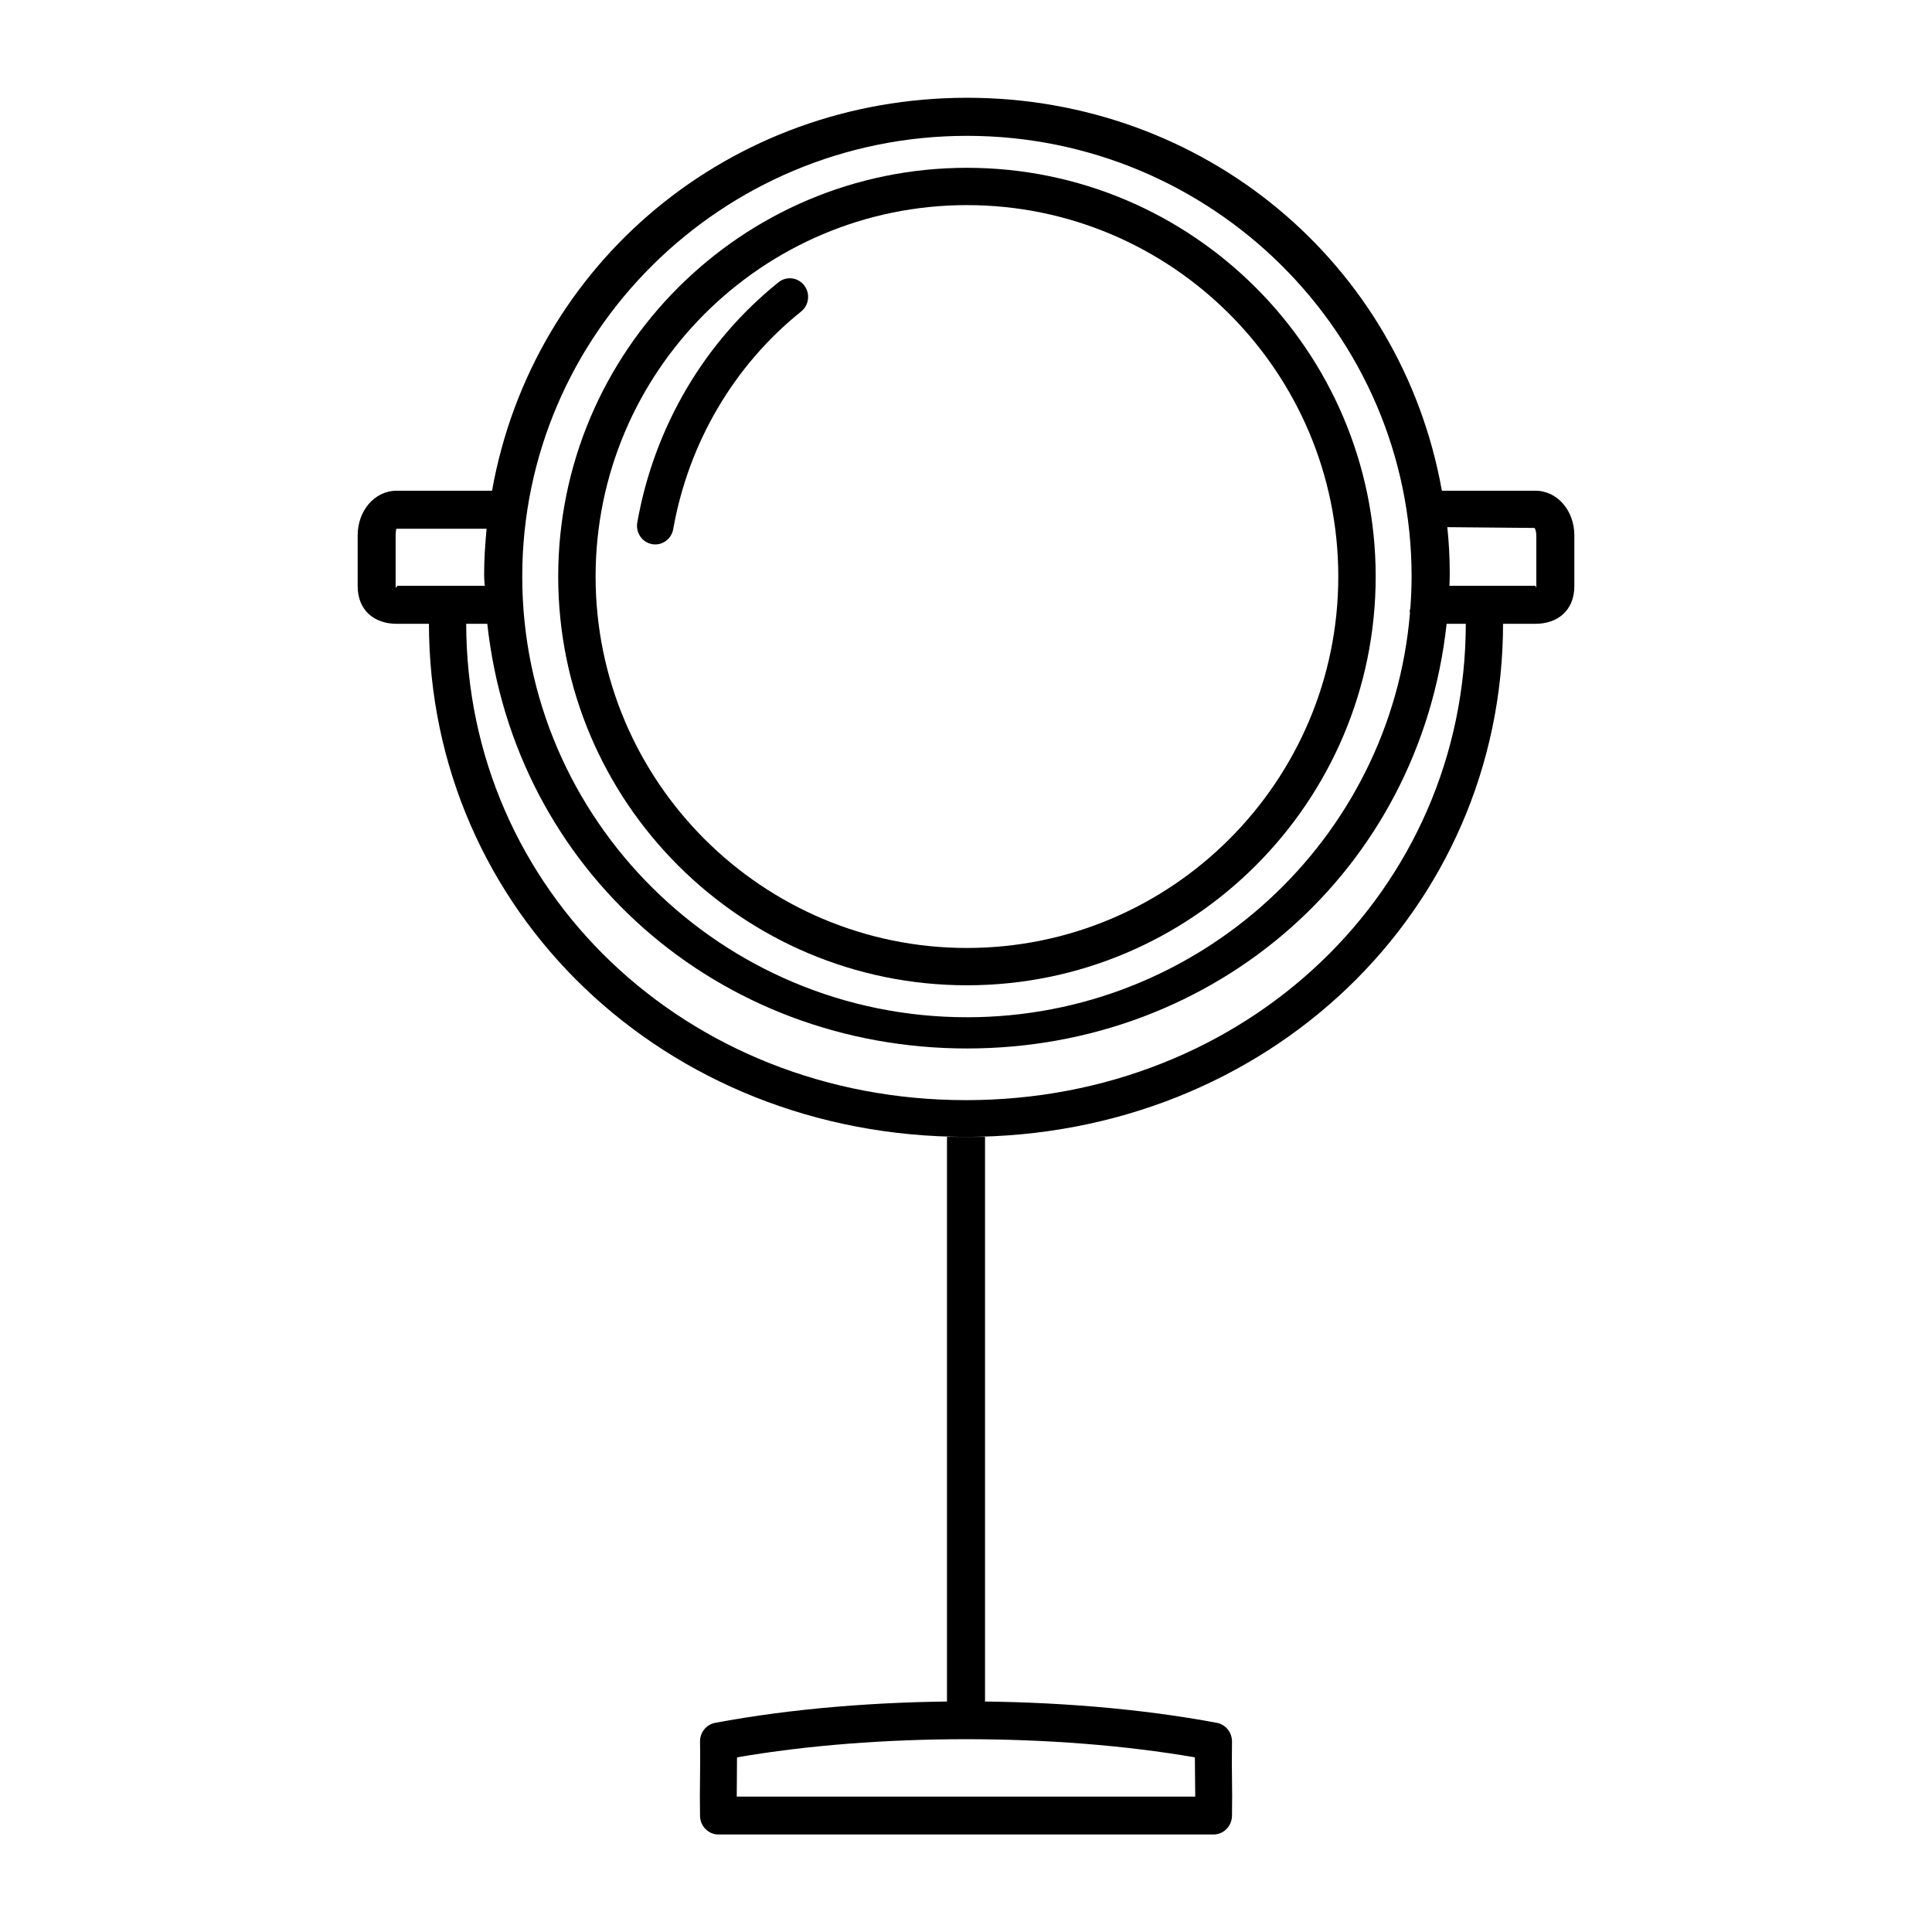 <?xml version="1.0" encoding="UTF-8"?>
<!-- Uploaded to: SVG Repo, www.svgrepo.com, Generator: SVG Repo Mixer Tools -->
<svg fill="#000000" width="800px" height="800px" version="1.1" viewBox="144 144 512 512" xmlns="http://www.w3.org/2000/svg">
 <g>
  <path d="m350.32 218.8c-19.668 15.789-32.965 38.398-37.434 63.672-0.473 2.68 1.27 5.246 3.898 5.727 0.293 0.055 0.578 0.082 0.867 0.082 2.297 0 4.332-1.672 4.758-4.055 4.055-22.898 16.098-43.383 33.902-57.676 2.102-1.684 2.465-4.785 0.805-6.922-1.656-2.144-4.699-2.512-6.797-0.828z"/>
  <path d="m400.25 188.47c-59.727 0-108.32 48.594-108.32 108.32 0 59.727 48.594 108.32 108.32 108.32s108.32-48.586 108.32-108.32c0-59.734-48.594-108.32-108.32-108.32zm0 206.75c-54.262 0-98.41-44.16-98.41-98.43s44.148-98.434 98.41-98.434 98.41 44.16 98.41 98.43c0 54.27-44.145 98.434-98.41 98.434z"/>
  <path d="m550.89 274.05h-24.777c-10.809-60.457-63.113-104.14-125.86-104.14s-115.05 43.688-125.86 104.14h-25.281c-5.902 0-10.328 5.371-10.328 11.824v13.438c0 6.457 4.426 10.004 10.328 10.004h24.027c7.164 65.496 61.426 112.54 127.12 112.54 65.688 0.004 119.95-47.043 127.11-112.54h23.523c5.906 0 10.328-3.547 10.328-10.004v-13.438c0-6.453-4.43-11.824-10.328-11.824zm-301.52 25.191c-0.207 0-0.52 1.098-0.52 0.07v-13.438c0-1.02 0.141-1.75 0.254-1.75h23.84c-0.418 5.039-0.641 7.82-0.641 12.086 0 1.426 0.145 3.027 0.195 3.027zm150.88 114.34c-64.98 0-117.85-52.391-117.85-116.79 0.004-64.398 52.871-116.79 117.85-116.79s117.84 52.391 117.84 116.79c0 2.832-0.137 5.633-0.336 8.414-0.051 0.277-0.168 0.535-0.168 0.828 0 0.133 0.066 0.242 0.074 0.371-4.949 59.918-55.699 107.18-117.41 107.18zm150.89-114.27c0 1.027-0.141-0.07-0.25-0.07h-22.801c0.047 0 0.109-1.926 0.109-3.344 0-4.266-0.223-8.035-0.641-12.195l23.062 0.211c0.207 0.086 0.52 0.941 0.52 1.961z"/>
  <path d="m394.96 445.28h10.082v156.18h-10.082z"/>
  <path d="m400 445.28c-79.809 0-142.33-59.828-142.33-136.2 0-2.684 2.211-4.867 4.938-4.867s4.938 2.176 4.938 4.867c0 70.922 58.18 126.47 132.45 126.47 74.277 0 132.46-55.555 132.46-126.47 0-2.684 2.207-4.867 4.938-4.867 2.727 0 4.938 2.176 4.938 4.867-0.008 76.375-62.523 136.2-142.33 136.2z"/>
  <path d="m465.6 630.16h-131.2c-2.664 0-4.836-2.191-4.887-4.926-0.07-3.984-0.035-6.977 0-9.965 0.035-2.898 0.07-5.793 0-9.656-0.047-2.465 1.645-4.594 4.004-5.039 40.238-7.578 92.723-7.578 132.97 0 2.352 0.441 4.051 2.574 4.004 5.027-0.07 3.863-0.035 6.762 0 9.656 0.039 2.992 0.07 5.981 0 9.965-0.051 2.746-2.223 4.938-4.891 4.938zm-126.36-10.043h121.51c-0.004-1.672-0.023-3.199-0.047-4.731-0.023-1.812-0.047-3.629-0.047-5.668-37.129-6.414-84.223-6.414-121.34 0 0 2.039-0.02 3.856-0.039 5.668-0.008 1.531-0.031 3.059-0.031 4.731z"/>
 </g>
</svg>